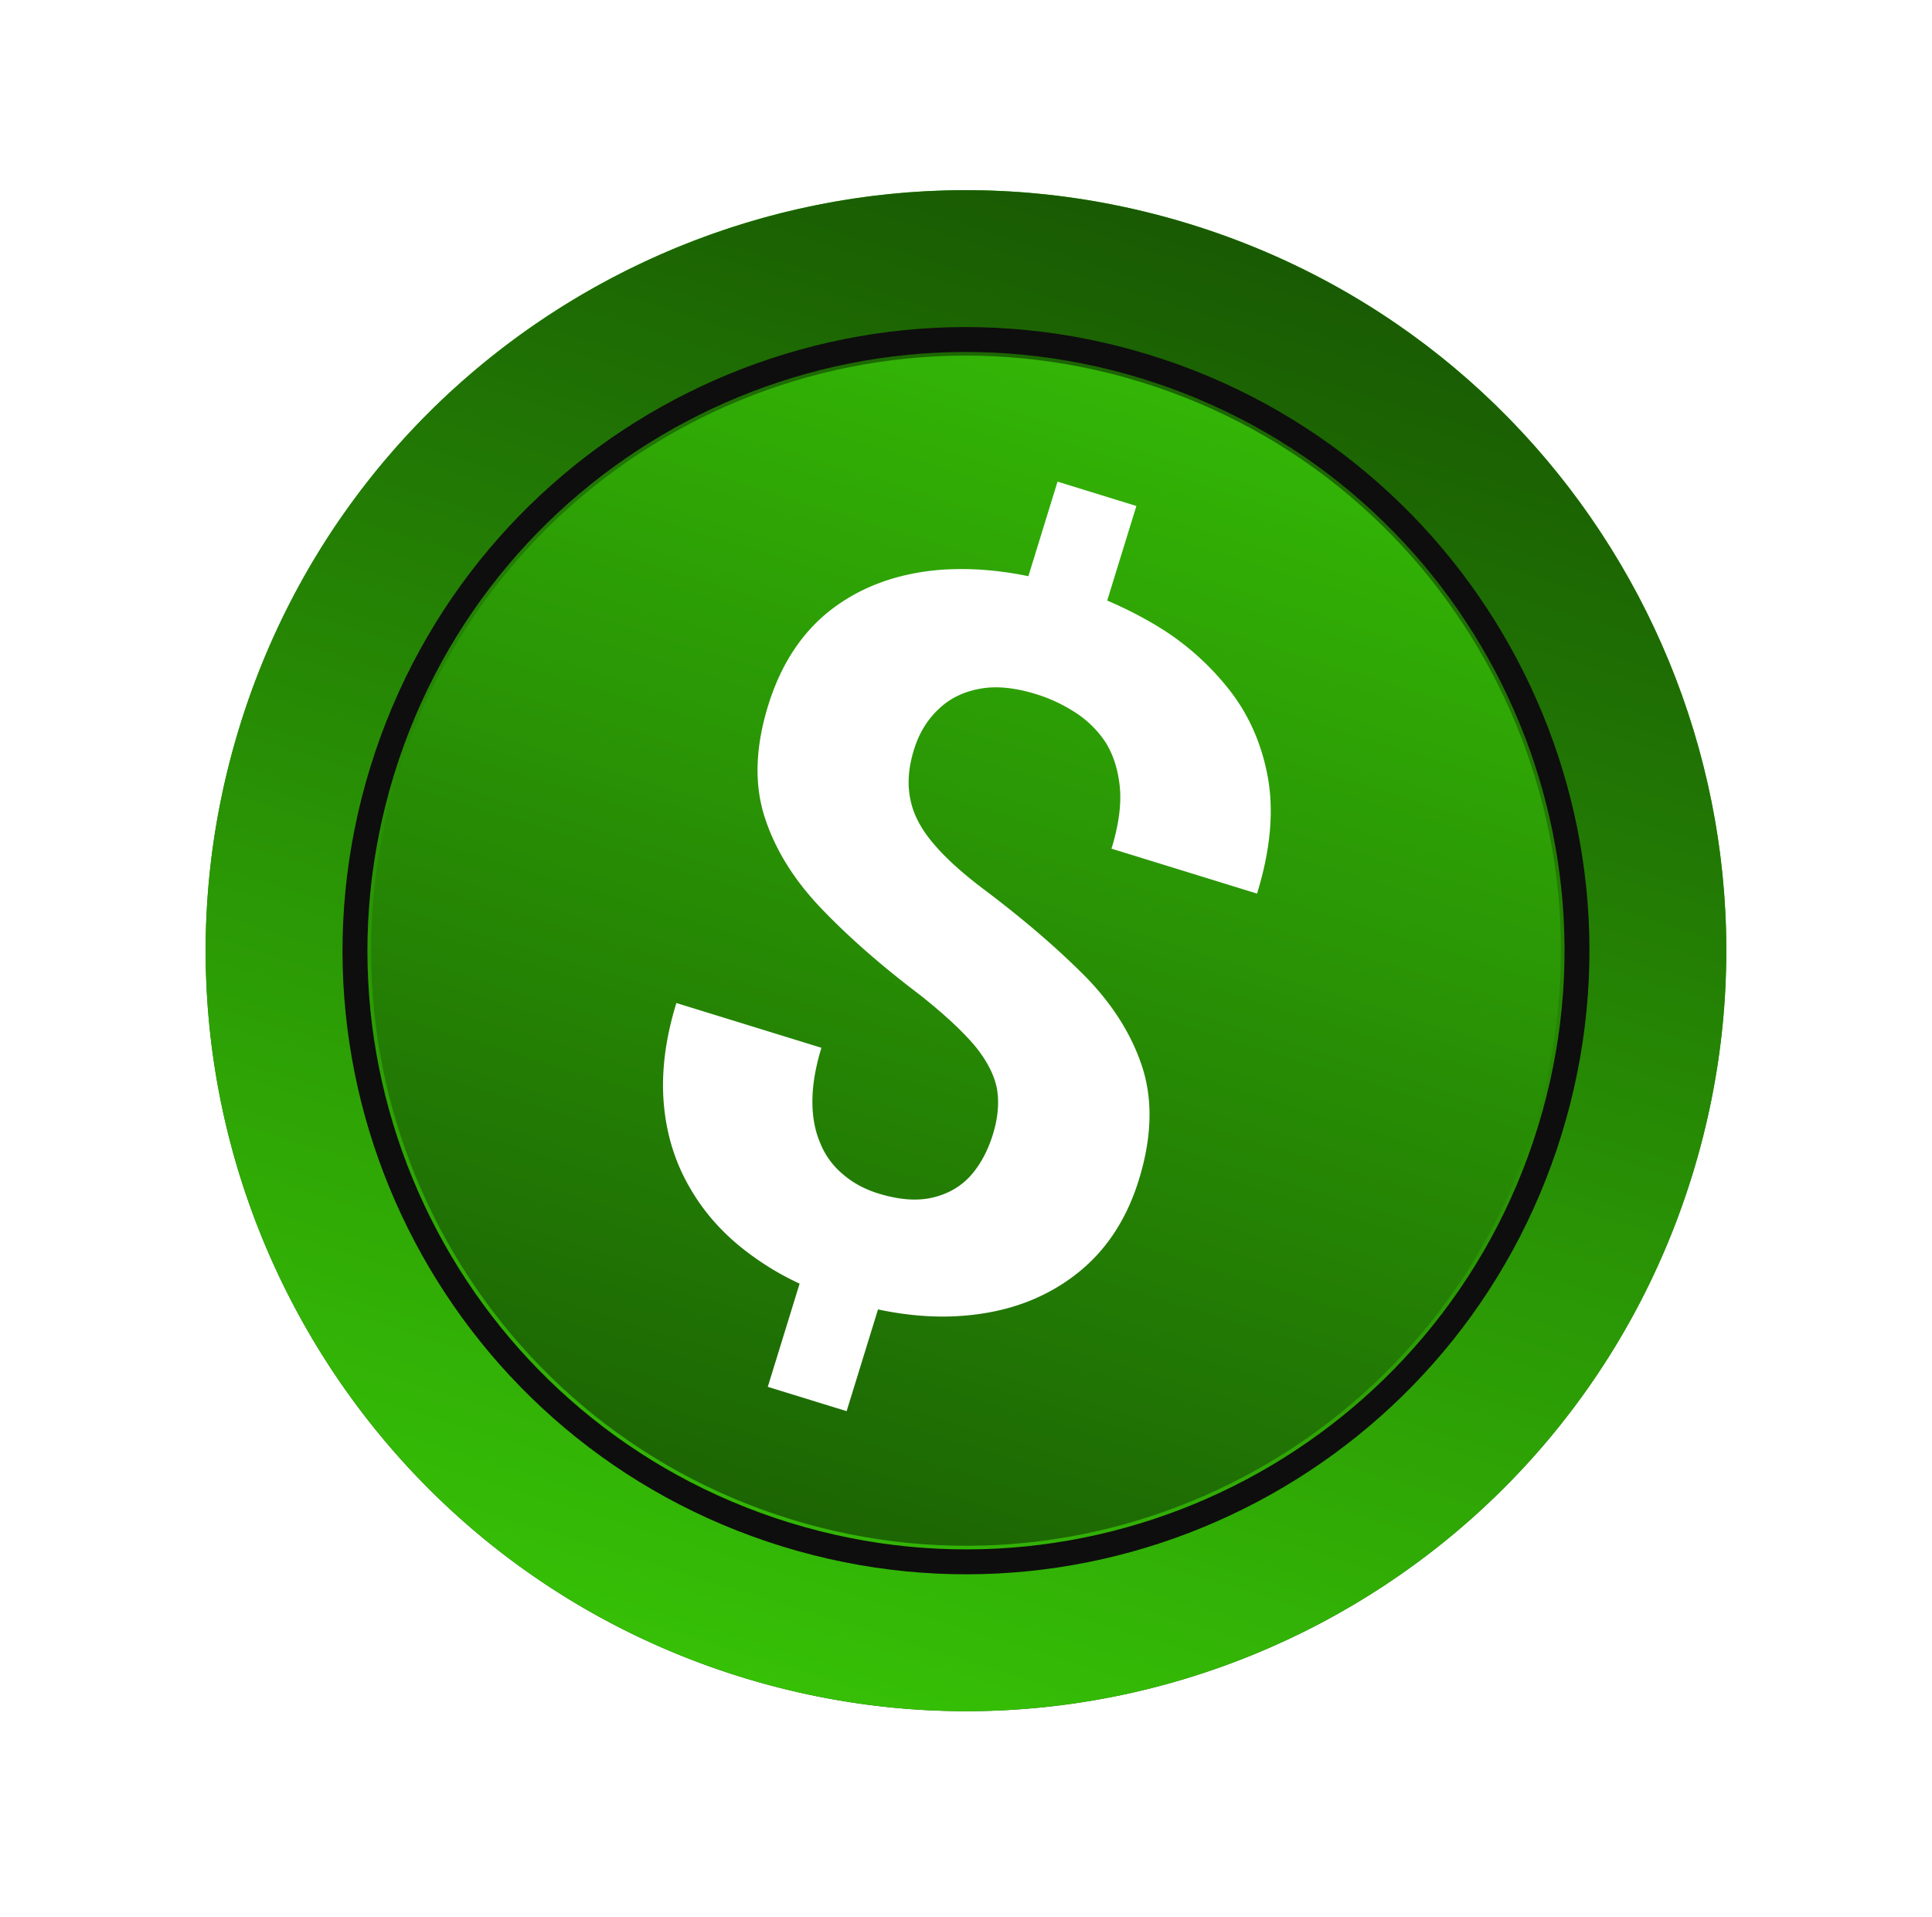 <svg width="122" height="121" fill="none" xmlns="http://www.w3.org/2000/svg">
    <path fill-rule="evenodd" clip-rule="evenodd"
          d="M15.133 45.866c-7.817 25.331 6.382 52.203 31.713 60.019 25.331 7.816 52.203-6.382 60.019-31.714 7.816-25.33-6.382-52.202-31.713-60.018-25.332-7.817-52.203 6.382-60.02 31.713zm35.36 35.172l-2.01 6.515 4.979 1.536 1.982-6.423c2.145.456 4.174.566 6.085.329 2.517-.302 4.685-1.174 6.505-2.615 1.82-1.441 3.114-3.408 3.883-5.9.806-2.612.887-4.953.244-7.022-.65-2.05-1.84-3.968-3.572-5.757-1.759-1.776-3.866-3.592-6.322-5.45-1.459-1.089-2.57-2.092-3.336-3.01-.787-.926-1.269-1.856-1.446-2.79-.199-.943-.122-1.986.232-3.132.316-1.025.835-1.877 1.558-2.556.694-.666 1.56-1.092 2.596-1.279 1.015-.193 2.204-.08 3.565.341.873.27 1.697.656 2.474 1.16a6.528 6.528 0 011.926 1.914c.48.786.773 1.724.88 2.814.1 1.11-.076 2.397-.529 3.864l9.192 2.837c.83-2.693 1.063-5.108.698-7.246-.372-2.118-1.175-3.972-2.408-5.563a16.884 16.884 0 00-4.522-4.037 25.551 25.551 0 00-3.23-1.653l1.842-5.972-4.979-1.536-1.841 5.969c-2.05-.42-3.992-.545-5.826-.378-2.596.255-4.81 1.09-6.645 2.505-1.841 1.434-3.162 3.448-3.962 6.04-.806 2.613-.884 4.944-.235 6.993.65 2.049 1.837 3.978 3.563 5.787 1.725 1.809 3.816 3.642 6.272 5.5 1.498 1.19 2.64 2.246 3.426 3.17.78.946 1.255 1.863 1.424 2.75.147.883.063 1.836-.254 2.861-.322 1.045-.788 1.913-1.398 2.606-.637.706-1.445 1.172-2.424 1.398-.978.226-2.117.139-3.415-.262-.872-.269-1.62-.676-2.245-1.22a4.923 4.923 0 01-1.423-1.958c-.34-.788-.505-1.686-.496-2.696.008-1.01.199-2.117.57-3.323l-9.16-2.826c-.694 2.25-.96 4.358-.797 6.323.163 1.965.718 3.754 1.665 5.367.94 1.633 2.23 3.043 3.868 4.23a17.46 17.46 0 003.046 1.795z"
          fill="url(#paint0_linear_23749_1068)"/>
    <path
        d="M46.846 105.885c-25.331-7.816-39.53-34.688-31.713-60.019 7.816-25.331 34.687-39.53 60.019-31.713 25.331 7.816 39.529 34.687 31.713 60.018-7.816 25.332-34.688 39.53-60.019 31.714zm25.227-81.756c-19.821-6.116-40.848 4.994-46.964 24.815-6.116 19.822 4.994 40.848 24.815 46.965 19.822 6.116 40.848-4.994 46.964-24.816 6.117-19.821-4.994-40.848-24.815-46.964z"
        fill="url(#paint1_linear_23749_1068)"/>
    <path
        d="M49.394 97.629c20.771 6.409 42.806-5.234 49.215-26.005 6.41-20.772-5.233-42.806-26.005-49.215-20.771-6.41-42.806 5.233-49.215 26.005-6.41 20.771 5.233 42.806 26.005 49.215zm22.747-73.718c19.942 6.153 31.119 27.308 24.966 47.25-6.153 19.941-27.308 31.119-47.25 24.966-19.941-6.154-31.119-27.308-24.966-47.25 6.154-19.942 27.308-31.12 47.25-24.966z"
        fill="#0E0E0E"/>
    <defs>
        <linearGradient id="paint0_linear_23749_1068" x1="46.846" y1="105.885" x2="75.151" y2="14.153" gradientUnits="userSpaceOnUse">
            <stop stop-color="#195A03"/>
            <stop offset="1" stop-color="#36C006"/>
        </linearGradient>
        <linearGradient id="paint1_linear_23749_1068" x1="46.846" y1="105.885" x2="75.151" y2="14.153" gradientUnits="userSpaceOnUse">
            <stop stop-color="#36C006"/>
            <stop offset="1" stop-color="#195A03"/>
        </linearGradient>
    </defs>
</svg>
